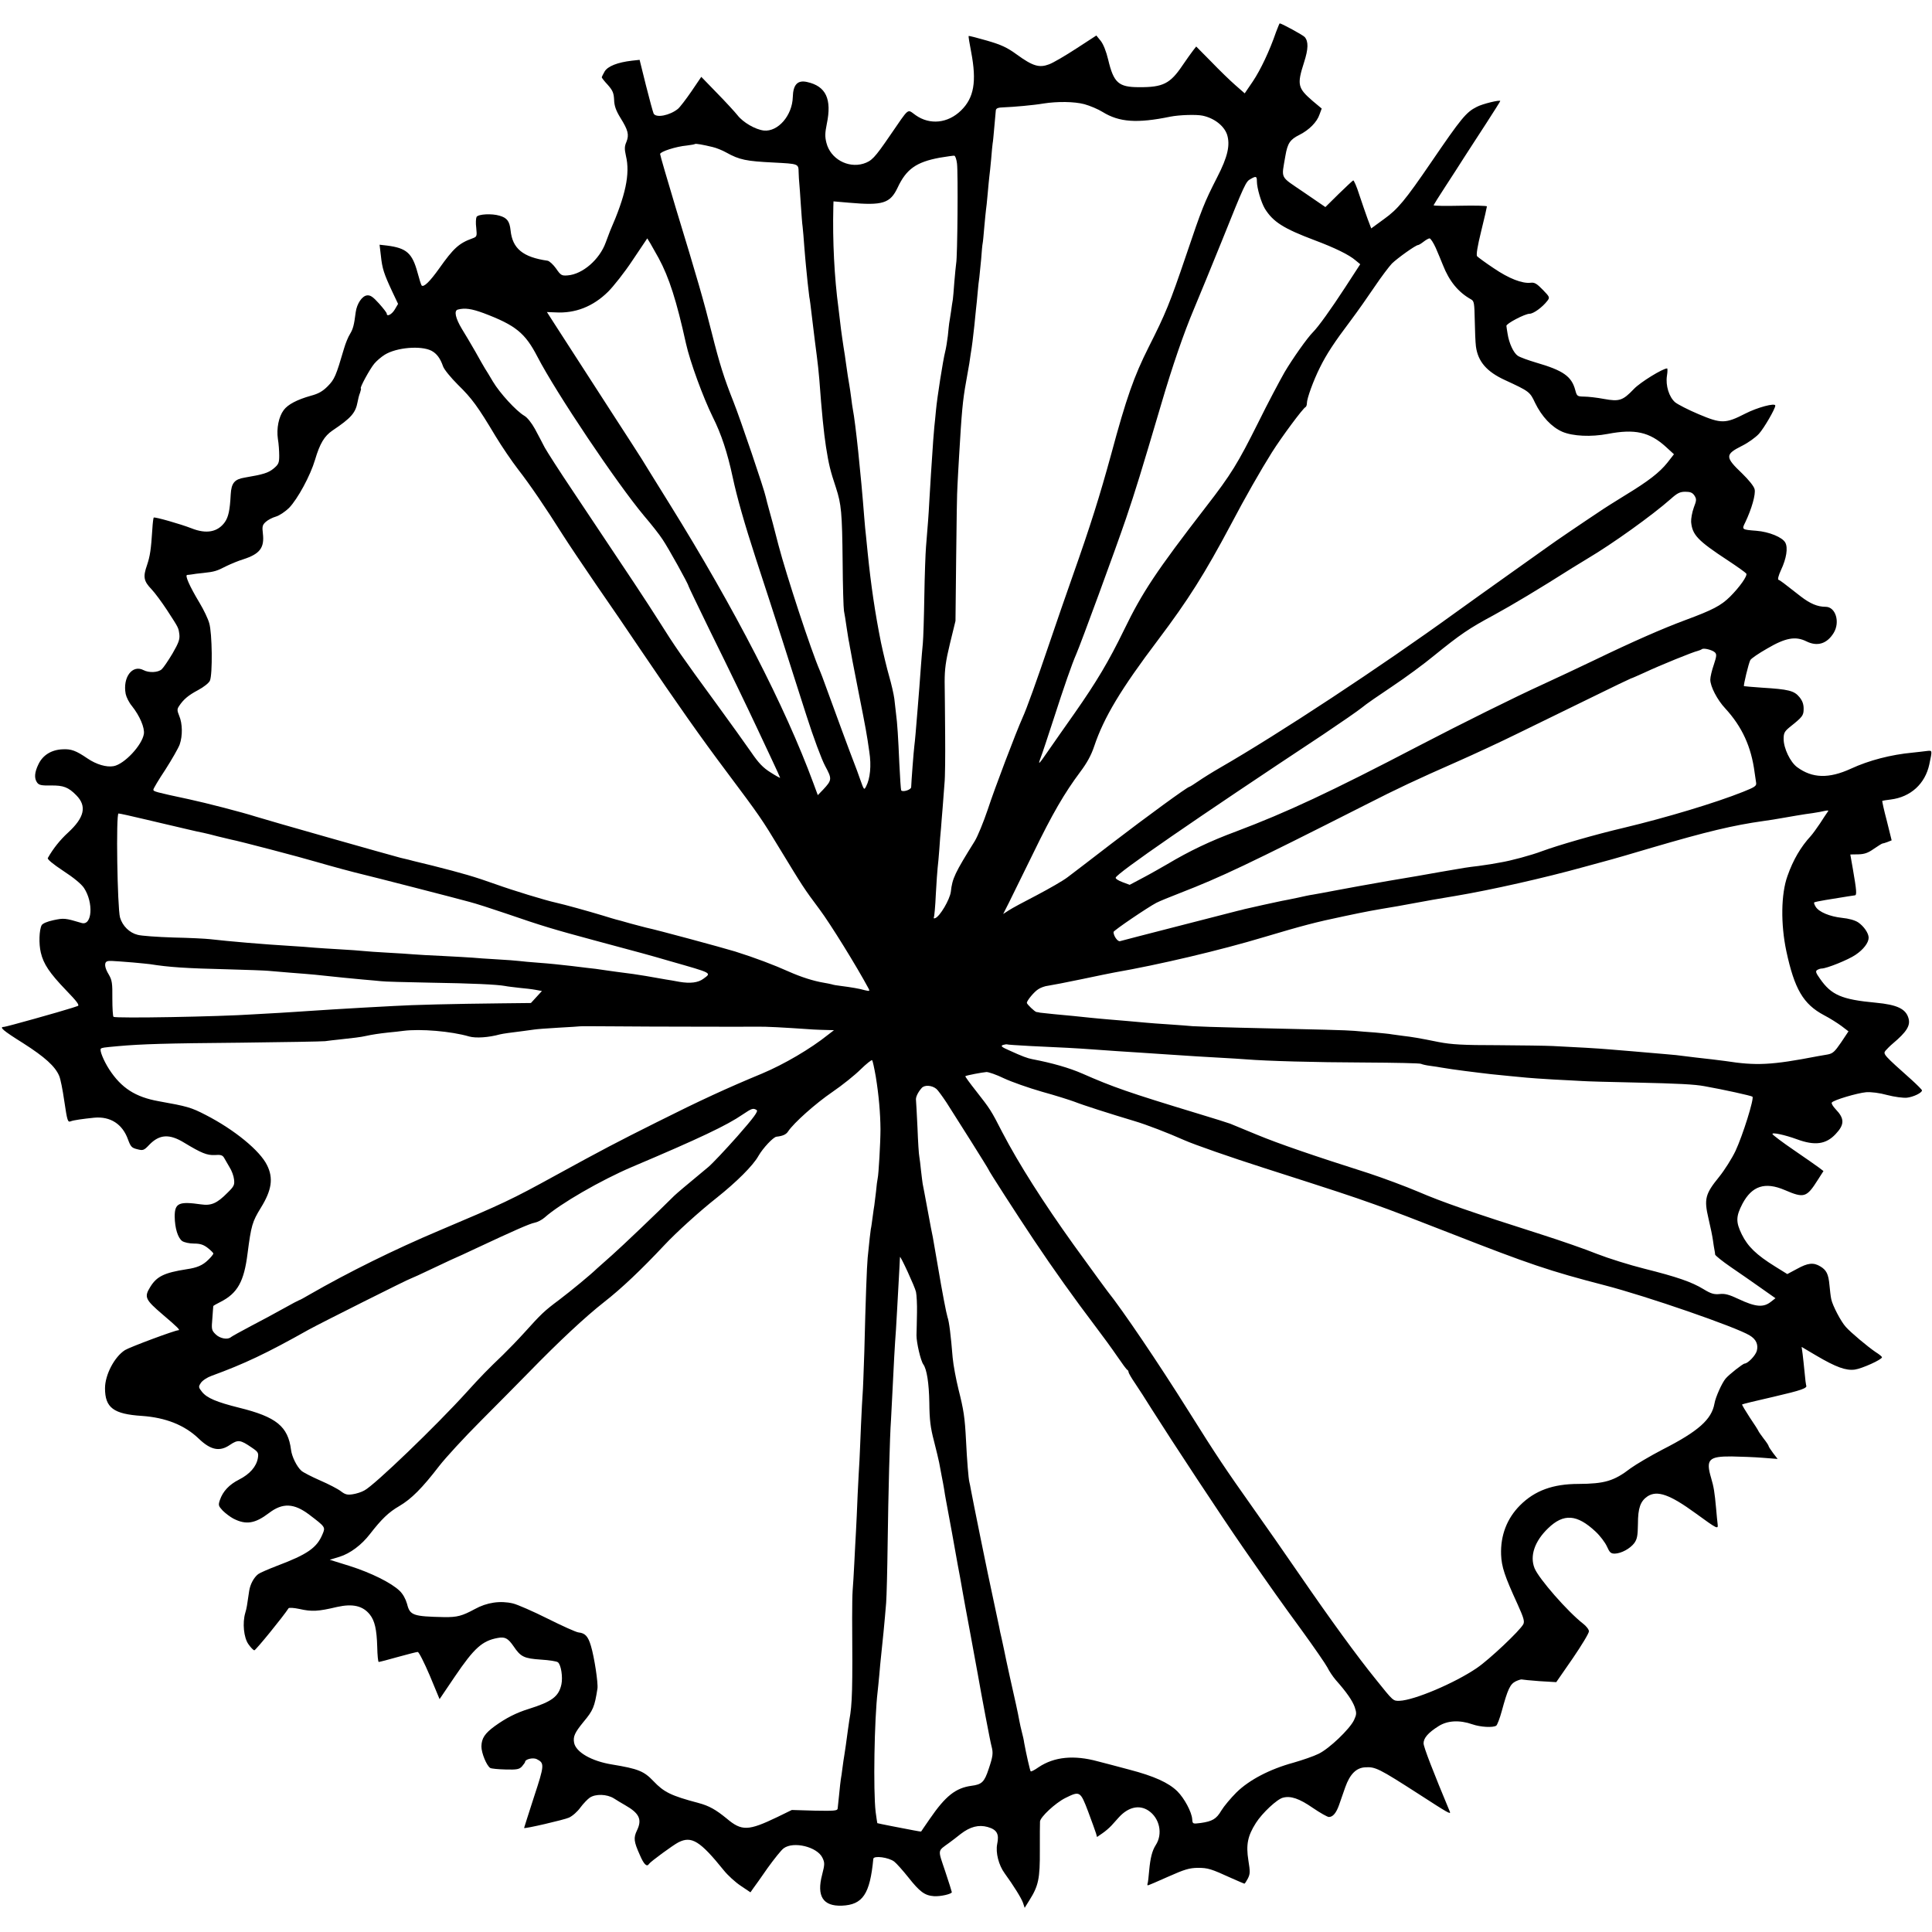 <?xml version="1.0" standalone="no"?>
<!DOCTYPE svg PUBLIC "-//W3C//DTD SVG 20010904//EN"
 "http://www.w3.org/TR/2001/REC-SVG-20010904/DTD/svg10.dtd">
<svg version="1.0" xmlns="http://www.w3.org/2000/svg"
 width="1159pt" height="1159pt" viewBox="0 0 1159 1159"
 preserveAspectRatio="xMidYMid meet">
<g transform="translate(0,1159) scale(0.1,-0.1)"
fill="#000000" stroke="none">
<path d="M7655 11398 c-39 -114 -93 -227 -139 -296 l-49 -72 -56 49 c-31 27
-96 90 -145 141 l-90 91 -18 -23 c-10 -13 -39 -53 -64 -90 -74 -110 -117 -132
-261 -131 -123 0 -152 26 -185 165 -12 50 -29 93 -45 113 l-26 32 -120 -78
c-66 -43 -139 -86 -164 -95 -58 -22 -97 -11 -192 58 -59 43 -93 59 -179 84
-59 17 -109 30 -111 28 -2 -2 5 -45 15 -96 34 -178 17 -275 -61 -351 -79 -77
-187 -88 -272 -28 -53 37 -34 52 -154 -122 -93 -136 -110 -153 -160 -169 -94
-28 -197 30 -221 124 -10 38 -9 60 2 115 31 149 -5 226 -118 251 -57 13 -84
-15 -86 -90 -3 -111 -89 -210 -174 -201 -51 6 -125 49 -158 92 -16 20 -71 80
-123 133 l-94 97 -59 -87 c-33 -48 -69 -95 -81 -105 -49 -40 -132 -56 -146
-28 -4 9 -25 85 -46 169 l-38 153 -46 -5 c-86 -10 -145 -33 -164 -65 -9 -16
-17 -32 -17 -35 0 -3 16 -24 36 -45 29 -33 36 -48 38 -89 1 -37 11 -65 38
-109 46 -74 53 -101 36 -144 -12 -27 -12 -43 -3 -84 26 -109 -2 -238 -95 -450
-4 -11 -16 -42 -26 -69 -37 -103 -139 -191 -228 -198 -36 -3 -42 0 -70 41 -17
24 -40 45 -51 47 -148 21 -211 73 -222 182 -6 55 -21 75 -66 88 -46 14 -127
10 -138 -7 -4 -8 -6 -37 -2 -66 5 -51 4 -53 -23 -63 -81 -29 -114 -60 -199
-180 -57 -80 -94 -116 -106 -102 -3 4 -14 38 -24 76 -32 118 -66 148 -184 163
l-44 5 8 -67 c8 -76 18 -107 68 -214 l35 -74 -20 -34 c-18 -30 -48 -45 -48
-24 0 5 -21 32 -46 60 -37 41 -52 51 -72 49 -30 -3 -61 -50 -68 -100 -10 -79
-16 -101 -34 -131 -11 -17 -27 -56 -36 -87 -49 -167 -57 -185 -98 -227 -31
-31 -56 -45 -101 -57 -82 -23 -138 -52 -163 -86 -30 -40 -44 -110 -35 -173 5
-28 8 -74 8 -101 0 -43 -4 -52 -34 -77 -32 -26 -61 -35 -173 -54 -61 -10 -80
-32 -84 -101 -5 -97 -14 -135 -35 -166 -43 -60 -111 -73 -201 -37 -64 25 -221
70 -226 64 -2 -2 -6 -32 -8 -67 -8 -126 -14 -164 -32 -218 -25 -71 -20 -96 27
-145 21 -22 62 -78 93 -125 72 -111 68 -104 74 -146 3 -30 -4 -50 -41 -114
-25 -42 -54 -85 -65 -95 -22 -20 -77 -22 -109 -5 -67 35 -126 -43 -107 -143 4
-19 20 -52 38 -73 46 -58 77 -130 71 -167 -11 -68 -117 -181 -181 -193 -43 -8
-104 10 -157 46 -69 47 -98 58 -150 55 -67 -3 -118 -35 -144 -89 -24 -49 -27
-85 -8 -111 11 -15 27 -18 82 -17 75 1 105 -10 153 -59 64 -65 49 -133 -50
-224 -46 -42 -89 -95 -121 -152 -5 -7 30 -36 92 -77 63 -41 109 -79 125 -103
58 -88 49 -228 -14 -210 -100 30 -107 30 -169 17 -38 -8 -65 -20 -71 -30 -15
-28 -18 -112 -5 -165 16 -68 52 -122 152 -226 65 -67 82 -90 69 -94 -9 -3 -24
-8 -33 -11 -71 -23 -396 -114 -408 -114 -33 0 -9 -21 114 -98 130 -83 192
-139 216 -196 8 -18 21 -84 30 -147 19 -127 21 -133 41 -125 15 6 70 14 139
21 97 9 170 -38 203 -131 16 -43 22 -50 55 -58 35 -9 40 -8 73 27 61 63 121
66 209 12 104 -63 137 -76 183 -74 36 3 47 -1 56 -16 6 -11 21 -36 33 -57 13
-20 25 -53 27 -73 4 -33 0 -42 -39 -80 -63 -64 -98 -79 -159 -70 -133 19 -158
8 -158 -73 1 -70 19 -128 45 -147 12 -8 43 -15 70 -15 37 0 57 -6 83 -26 19
-15 34 -30 34 -34 0 -4 -14 -22 -32 -39 -32 -31 -65 -46 -128 -55 -135 -21
-180 -43 -219 -107 -37 -60 -30 -75 74 -164 93 -79 108 -95 95 -95 -20 0 -291
-101 -320 -119 -63 -40 -120 -148 -120 -229 0 -117 51 -155 222 -166 142 -10
256 -55 341 -137 71 -68 125 -79 186 -37 49 33 63 31 130 -15 40 -27 43 -32
38 -64 -9 -51 -48 -96 -113 -129 -59 -30 -97 -70 -115 -123 -10 -30 -9 -35 17
-63 16 -16 45 -38 64 -48 76 -39 130 -30 213 33 82 63 151 60 243 -10 96 -73
97 -74 79 -116 -34 -82 -89 -121 -275 -191 -52 -20 -102 -42 -111 -49 -26 -20
-48 -61 -54 -100 -13 -90 -15 -104 -24 -134 -17 -59 -9 -146 19 -186 14 -20
30 -37 36 -37 8 0 172 201 205 252 3 5 31 3 65 -4 75 -17 112 -15 226 12 94
21 155 7 197 -46 29 -37 41 -88 44 -193 1 -50 5 -91 9 -91 4 0 56 13 115 30
58 16 112 30 119 30 7 0 39 -64 72 -141 l59 -142 92 136 c116 171 164 214 257
231 43 8 61 -1 95 -50 43 -64 63 -73 165 -80 49 -3 94 -10 101 -16 19 -15 30
-89 21 -132 -16 -74 -57 -104 -197 -148 -74 -23 -135 -54 -203 -103 -60 -44
-79 -73 -80 -122 0 -39 31 -115 53 -129 7 -4 48 -8 91 -9 69 -2 83 1 99 18 10
12 19 24 19 27 0 17 48 28 70 17 47 -24 47 -34 -17 -228 -33 -101 -59 -185
-59 -185 4 -6 240 49 269 62 22 10 52 37 69 61 17 23 43 50 56 59 36 24 103
21 144 -4 18 -12 49 -30 68 -41 86 -49 103 -86 71 -152 -21 -44 -19 -66 17
-146 25 -59 43 -75 56 -54 8 13 146 114 176 129 79 40 130 8 272 -168 24 -30
70 -72 102 -93 l58 -39 16 23 c10 13 49 68 87 123 39 54 82 108 96 118 59 44
202 9 233 -57 14 -29 14 -39 -2 -101 -34 -129 5 -190 118 -186 126 5 169 70
189 281 2 21 93 9 126 -17 14 -11 52 -54 84 -94 68 -86 98 -109 153 -113 39
-3 108 13 108 24 0 3 -18 60 -40 126 -45 134 -47 118 24 170 15 11 47 35 69
53 57 44 108 57 162 42 56 -16 70 -42 57 -103 -10 -51 9 -126 45 -175 53 -73
101 -150 110 -177 l10 -30 28 45 c55 87 64 130 63 300 0 85 0 163 1 173 2 27
92 111 152 141 87 43 90 42 137 -82 22 -59 43 -117 47 -130 l6 -22 32 22 c18
12 42 33 55 47 13 15 33 37 45 50 56 61 122 76 177 39 67 -45 87 -140 43 -207
-21 -33 -32 -76 -39 -151 -3 -36 -7 -71 -9 -77 -3 -7 -2 -13 1 -13 3 0 58 23
122 52 99 44 126 52 177 53 62 0 80 -6 203 -62 41 -18 75 -33 77 -33 3 0 12
14 21 31 14 28 14 41 3 109 -15 94 -4 147 45 224 38 60 128 144 163 152 46 12
97 -5 178 -61 44 -30 88 -55 97 -55 24 0 44 24 61 72 8 24 25 71 37 106 28 79
66 117 119 120 62 4 82 -6 326 -163 170 -110 189 -121 183 -104 -101 242 -158
389 -158 411 0 32 28 64 90 103 53 34 126 38 203 11 49 -17 124 -21 143 -8 6
4 21 43 33 87 36 132 50 162 84 179 17 8 34 13 37 11 3 -1 50 -6 105 -10 l101
-6 99 143 c54 79 98 152 97 162 0 11 -16 31 -34 45 -93 72 -266 270 -292 333
-30 74 0 162 81 240 93 90 173 85 285 -20 27 -25 57 -65 68 -89 16 -36 23 -43
47 -43 39 1 92 30 117 63 17 24 21 43 22 115 0 96 15 137 58 166 58 37 133 11
288 -102 132 -96 136 -98 132 -64 -2 15 -6 56 -9 92 -9 99 -14 130 -30 184
-33 111 -14 130 123 129 53 -1 137 -4 186 -8 l90 -7 -27 35 c-15 20 -27 39
-27 42 0 4 -13 24 -29 44 -15 20 -30 41 -32 46 -2 6 -26 43 -53 83 -26 40 -47
75 -45 77 2 2 87 23 189 46 168 39 205 52 195 69 -1 3 -6 37 -9 75 -4 39 -9
89 -12 112 l-6 43 88 -52 c119 -70 178 -91 231 -84 43 6 163 60 163 74 0 4
-17 18 -38 31 -46 31 -149 117 -179 151 -30 33 -79 128 -87 165 -4 17 -8 55
-11 85 -6 67 -18 91 -55 113 -41 25 -75 21 -140 -15 l-58 -31 -74 46 c-111 69
-163 119 -199 192 -36 74 -36 107 4 184 57 107 135 133 254 82 116 -50 131
-45 198 61 l34 53 -26 20 c-15 11 -83 59 -152 106 -69 47 -127 91 -128 96 -4
12 75 -5 146 -31 108 -40 175 -31 233 31 54 57 54 93 0 149 -16 17 -27 35 -23
40 10 15 152 57 206 62 31 2 80 -4 127 -17 42 -11 95 -18 117 -16 38 4 91 29
91 44 0 4 -28 32 -62 63 -166 148 -173 155 -157 175 8 9 27 29 44 43 83 70
107 108 94 152 -16 56 -68 81 -196 93 -205 19 -267 46 -335 144 -25 35 -28 45
-17 52 8 5 20 9 27 9 30 0 161 53 203 82 48 32 79 73 79 103 0 27 -29 69 -63
92 -20 13 -56 23 -97 27 -73 8 -139 35 -158 67 -7 11 -11 23 -9 25 2 3 33 9
68 15 146 24 162 26 176 28 13 1 11 27 -12 160 -8 46 -15 84 -15 85 0 0 21 1
48 1 36 1 58 8 93 33 26 18 49 32 52 32 3 0 17 4 30 9 l25 10 -29 117 c-17 64
-29 118 -27 120 2 1 25 5 51 8 119 15 206 94 231 211 18 86 19 84 -15 80 -17
-2 -56 -7 -87 -10 -128 -12 -260 -46 -368 -96 -133 -61 -232 -58 -323 9 -41
30 -81 113 -81 169 0 35 5 45 35 70 79 63 85 70 85 112 0 28 -8 48 -25 69 -32
39 -65 47 -227 57 -56 4 -104 8 -106 9 -4 5 28 138 38 156 5 10 51 41 102 70
109 64 169 75 234 43 66 -33 124 -15 164 50 40 65 12 157 -48 157 -49 0 -93
19 -149 62 -102 80 -124 97 -134 100 -6 2 1 28 15 58 33 70 43 134 26 165 -17
32 -97 65 -173 71 -89 7 -89 7 -67 51 39 82 63 168 56 198 -4 18 -35 56 -75
95 -103 98 -103 114 -2 165 37 18 83 51 103 73 30 33 98 150 98 169 0 18 -108
-11 -180 -48 -119 -61 -144 -61 -279 -4 -62 26 -126 59 -142 72 -36 31 -58
100 -49 159 4 24 4 44 1 44 -26 0 -161 -83 -199 -123 -67 -70 -87 -77 -180
-60 -42 8 -96 14 -119 14 -41 1 -43 2 -53 39 -22 83 -73 118 -235 165 -47 14
-97 32 -110 41 -25 17 -52 74 -61 132 -3 20 -7 41 -7 47 -3 13 111 73 139 73
23 0 76 38 107 78 15 20 14 23 -28 66 -35 36 -49 45 -72 42 -51 -6 -131 25
-222 87 -50 33 -94 66 -100 72 -6 8 2 59 25 152 19 76 34 143 34 147 0 4 -72
6 -160 4 -88 -2 -160 -1 -160 3 1 3 32 53 70 111 38 58 90 139 116 180 27 41
85 132 131 202 46 71 83 130 83 132 0 9 -108 -17 -141 -35 -64 -32 -93 -68
-274 -333 -155 -227 -200 -281 -281 -339 l-78 -57 -22 58 c-11 31 -34 96 -50
145 -15 48 -32 86 -36 85 -4 -2 -43 -38 -87 -81 l-80 -79 -130 89 c-146 100
-134 75 -110 218 13 76 28 98 84 126 58 29 106 77 121 123 l13 35 -55 46 c-89
77 -94 97 -51 231 26 81 27 125 4 152 -9 11 -139 82 -150 82 -2 0 -11 -24 -22
-52z m-1150 -433 c33 -9 83 -30 110 -47 99 -61 206 -69 405 -28 55 11 158 14
195 6 70 -15 128 -61 146 -113 20 -63 4 -134 -59 -256 -78 -153 -91 -186 -186
-467 -99 -292 -124 -352 -225 -552 -88 -175 -134 -305 -225 -643 -70 -255
-123 -424 -231 -730 -37 -104 -100 -287 -140 -405 -75 -221 -136 -392 -161
-446 -39 -87 -168 -426 -208 -549 -26 -77 -61 -162 -78 -190 -121 -194 -135
-224 -144 -305 -6 -46 -66 -149 -94 -158 -7 -3 -10 -1 -8 4 3 5 9 68 12 139 4
72 9 144 11 160 2 17 7 66 10 110 3 44 7 100 10 125 2 25 6 81 10 125 3 44 8
109 11 145 4 36 5 166 4 290 -1 124 -2 268 -3 320 0 75 6 123 32 230 l33 135
4 375 c2 206 5 404 8 440 2 36 6 117 10 180 15 256 21 327 42 442 9 51 18 100
19 108 1 8 5 33 8 55 9 53 14 98 22 170 3 33 8 78 10 100 3 22 7 67 10 100 3
33 7 74 10 90 2 17 7 66 11 110 3 44 7 87 9 95 2 8 6 53 10 100 4 47 9 92 10
101 2 9 6 52 10 95 4 43 8 90 10 104 2 14 7 61 11 105 3 44 8 87 9 95 2 8 6
52 10 98 4 46 8 91 9 100 2 13 14 17 47 18 57 2 182 13 239 23 83 13 184 12
245 -4z m-2230 -257 c22 -5 59 -20 82 -33 79 -44 120 -52 283 -60 151 -8 150
-7 151 -58 1 -23 2 -53 4 -67 1 -14 6 -71 9 -126 4 -56 8 -117 11 -135 2 -19
7 -72 10 -119 4 -47 8 -98 10 -115 2 -16 6 -61 10 -100 4 -38 9 -77 10 -86 3
-14 7 -43 20 -154 10 -86 17 -137 25 -200 5 -38 12 -101 15 -140 15 -203 27
-320 40 -405 17 -108 26 -144 60 -246 32 -99 37 -147 40 -446 1 -145 5 -276 8
-293 3 -16 11 -61 16 -100 6 -38 12 -79 15 -90 2 -11 6 -36 10 -55 3 -19 8
-44 10 -55 2 -11 20 -101 39 -200 41 -206 47 -239 62 -345 13 -83 5 -161 -19
-207 -12 -24 -13 -23 -35 39 -12 34 -28 79 -36 98 -16 39 -133 357 -172 465
-14 39 -29 79 -34 90 -53 121 -202 576 -249 755 -23 91 -49 188 -57 215 -8 28
-16 60 -19 73 -9 45 -153 469 -194 572 -56 141 -83 226 -130 413 -47 188 -88
330 -215 746 -52 173 -95 320 -95 327 0 14 94 45 160 51 25 3 47 7 49 9 4 4
48 -4 106 -18z m1466 -99 c7 -51 3 -562 -5 -599 -2 -14 -7 -64 -11 -112 -3
-49 -8 -96 -9 -105 -2 -10 -7 -43 -11 -73 -5 -30 -9 -62 -11 -70 -1 -8 -5 -42
-8 -75 -4 -33 -11 -76 -16 -95 -13 -51 -48 -274 -55 -350 -3 -36 -8 -81 -10
-100 -3 -32 -8 -90 -20 -280 -2 -36 -7 -110 -10 -165 -5 -96 -8 -128 -20 -276
-3 -36 -8 -169 -10 -295 -2 -126 -6 -254 -9 -284 -3 -30 -8 -89 -11 -130 -3
-41 -8 -102 -10 -135 -3 -33 -7 -89 -10 -125 -10 -125 -16 -195 -20 -225 -4
-30 -18 -215 -19 -247 0 -16 -52 -32 -60 -19 -2 3 -7 76 -11 161 -7 161 -12
241 -20 300 -2 19 -7 59 -10 88 -4 30 -18 90 -31 135 -13 45 -35 136 -49 202
-36 180 -60 343 -80 540 -3 33 -8 78 -10 100 -3 22 -7 69 -10 105 -21 271 -53
574 -69 655 -2 11 -7 43 -10 70 -4 28 -8 61 -11 75 -6 32 -12 74 -20 130 -3
25 -10 70 -15 100 -5 30 -11 78 -15 105 -3 28 -10 84 -15 125 -25 186 -36 405
-31 609 l1 33 93 -8 c203 -18 247 -4 292 91 52 111 112 153 252 179 43 7 83
13 88 12 6 -2 13 -22 16 -47z m1799 -106 c0 -42 26 -128 48 -165 49 -79 112
-119 298 -189 120 -45 207 -87 246 -121 l28 -23 -91 -140 c-84 -129 -160 -235
-192 -267 -36 -36 -123 -160 -171 -241 -29 -51 -101 -186 -158 -302 -123 -246
-162 -310 -313 -505 -298 -386 -382 -512 -492 -739 -91 -187 -164 -310 -297
-500 -56 -79 -124 -177 -152 -217 -64 -93 -69 -98 -51 -49 9 22 43 126 77 230
62 193 112 336 136 390 28 64 236 630 299 815 59 175 88 269 211 685 68 232
136 428 195 568 33 78 109 264 169 412 138 344 144 356 172 371 33 19 38 17
38 -13z m-3589 -461 c63 -116 108 -258 164 -512 24 -109 103 -324 160 -440 52
-103 89 -216 120 -361 26 -122 71 -280 139 -489 46 -140 116 -356 156 -480 39
-124 106 -331 147 -460 42 -132 92 -266 113 -305 42 -78 42 -84 -13 -143 l-31
-32 -27 73 c-169 458 -470 1043 -863 1675 -83 134 -158 254 -166 268 -8 13
-89 139 -180 279 -181 280 -258 400 -337 522 l-52 81 51 -2 c119 -7 226 35
316 124 32 32 99 116 147 189 l88 131 19 -31 c10 -17 32 -56 49 -87z m4662 61
c14 -32 33 -78 43 -103 38 -97 92 -163 169 -206 18 -10 20 -22 22 -125 1 -63
4 -133 7 -157 12 -91 65 -152 174 -202 145 -67 150 -70 181 -137 40 -82 99
-145 163 -173 63 -27 173 -32 273 -13 162 31 250 12 349 -78 l48 -44 -39 -50
c-48 -60 -114 -111 -252 -195 -57 -35 -132 -82 -165 -105 -34 -22 -110 -74
-171 -115 -60 -41 -114 -78 -120 -83 -5 -4 -107 -76 -225 -160 -118 -84 -271
-193 -340 -243 -453 -328 -1056 -725 -1410 -929 -47 -27 -106 -64 -132 -82
-26 -18 -50 -33 -53 -33 -11 0 -259 -181 -465 -339 -118 -91 -237 -182 -265
-203 -27 -21 -111 -69 -185 -108 -74 -38 -150 -79 -168 -91 l-34 -22 35 69
c19 38 84 171 145 295 116 239 188 362 282 488 40 53 66 100 84 154 58 173
160 343 383 638 181 240 280 397 438 694 83 158 179 326 245 431 58 92 187
266 202 272 4 2 8 12 8 23 0 29 39 136 78 214 40 81 86 151 187 285 39 52 103
143 142 201 39 58 86 120 103 138 34 33 143 111 157 111 4 0 19 9 33 20 14 11
30 20 36 20 6 0 23 -26 37 -57z m-5713 -391 c193 -73 250 -119 324 -262 113
-218 476 -759 641 -956 42 -49 91 -111 109 -139 35 -51 156 -270 156 -280 0
-3 57 -121 126 -263 123 -249 221 -452 289 -597 18 -38 56 -119 84 -179 28
-59 51 -110 51 -112 0 -2 -26 12 -57 32 -45 28 -72 56 -117 122 -33 48 -126
177 -206 287 -213 291 -250 345 -347 499 -82 129 -140 217 -517 781 -78 116
-153 233 -168 260 -14 28 -41 78 -59 112 -20 36 -46 69 -64 79 -49 29 -147
136 -188 205 -21 35 -42 71 -48 79 -5 8 -31 53 -57 100 -27 47 -63 108 -80
135 -40 66 -50 112 -25 118 42 11 82 5 153 -21z m-312 -226 c32 -17 53 -45 70
-94 6 -18 46 -67 89 -110 84 -82 119 -130 226 -309 37 -61 98 -151 136 -200
70 -90 162 -225 268 -393 33 -52 123 -186 199 -297 77 -111 198 -288 269 -394
215 -318 360 -524 514 -729 199 -266 209 -280 322 -467 134 -220 141 -232 236
-359 65 -87 222 -341 294 -475 8 -15 5 -16 -24 -9 -31 9 -77 17 -147 26 -19 2
-42 6 -50 9 -8 2 -31 7 -50 10 -60 10 -135 34 -207 66 -89 40 -205 84 -323
121 -79 24 -470 130 -533 143 -10 2 -52 14 -95 25 -42 12 -81 23 -87 24 -5 1
-41 12 -80 24 -86 26 -230 66 -280 77 -64 14 -257 73 -360 110 -132 47 -199
66 -380 112 -55 13 -107 26 -115 28 -8 3 -43 11 -77 19 -58 15 -803 226 -868
247 -85 27 -294 81 -400 104 -206 44 -215 47 -215 58 0 6 32 60 72 120 39 61
78 129 86 151 18 52 17 125 -3 172 -13 32 -13 40 -1 58 27 41 56 65 114 96 34
18 64 42 71 56 17 37 14 288 -4 346 -7 26 -33 80 -57 120 -63 105 -90 168 -75
169 6 0 19 2 27 3 8 2 40 6 71 9 65 7 79 11 139 42 25 12 70 31 100 40 99 32
127 69 117 154 -5 42 -3 52 17 70 13 12 40 26 61 32 21 6 55 29 79 52 52 54
128 194 156 289 29 98 56 142 104 175 112 75 139 106 151 171 3 17 9 42 15 56
5 15 7 26 5 26 -10 0 54 117 80 148 14 17 42 41 63 54 71 44 217 56 280 24z
m7577 -869 c13 -21 13 -28 -4 -72 -10 -28 -17 -66 -16 -86 7 -78 39 -112 222
-232 56 -37 105 -72 109 -78 8 -13 -39 -80 -98 -139 -54 -53 -103 -79 -268
-140 -137 -51 -313 -128 -545 -240 -93 -45 -235 -111 -315 -148 -158 -72 -481
-232 -740 -367 -527 -275 -790 -398 -1095 -513 -154 -57 -278 -116 -414 -197
-35 -20 -99 -57 -143 -80 l-81 -43 -43 16 c-25 9 -43 21 -41 27 9 28 468 345
1245 859 106 71 210 143 232 161 22 19 105 76 183 128 78 52 191 135 250 184
158 128 209 163 358 243 115 63 264 152 474 285 28 17 68 42 90 55 147 87 386
258 498 357 39 35 55 43 87 43 30 0 43 -5 55 -23z m123 -941 c11 -11 10 -23
-7 -74 -12 -34 -21 -74 -21 -89 0 -41 42 -122 90 -173 101 -110 156 -230 176
-385 3 -22 7 -50 9 -61 3 -19 -8 -26 -78 -54 -165 -66 -461 -155 -712 -215
-179 -42 -399 -106 -494 -141 -66 -25 -189 -58 -251 -68 -19 -3 -44 -8 -56
-10 -12 -2 -45 -7 -75 -11 -69 -8 -80 -10 -224 -35 -66 -12 -209 -37 -319 -55
-109 -19 -248 -44 -310 -56 -61 -12 -124 -23 -141 -26 -16 -2 -58 -11 -93 -19
-34 -7 -77 -16 -95 -19 -26 -5 -184 -40 -222 -49 -5 -2 -23 -6 -40 -10 -65
-17 -691 -177 -706 -182 -14 -4 -39 31 -39 55 0 9 207 149 257 175 17 9 83 36
145 60 242 94 401 169 1108 527 198 101 305 151 550 259 102 45 266 121 365
170 99 48 291 142 428 209 136 67 249 121 251 121 3 0 39 16 81 35 96 45 294
125 319 130 10 3 21 7 25 10 9 10 64 -4 79 -19z m675 -958 c-5 -7 -26 -38 -45
-68 -20 -30 -45 -64 -55 -75 -60 -65 -106 -143 -140 -240 -39 -108 -41 -289
-7 -450 49 -229 102 -319 226 -385 35 -18 82 -48 105 -65 l42 -32 -44 -66
c-39 -57 -50 -67 -82 -73 -21 -4 -47 -8 -58 -10 -279 -54 -369 -58 -555 -29
-14 2 -50 6 -80 10 -76 8 -129 15 -170 20 -19 3 -66 8 -105 11 -38 3 -86 7
-105 9 -37 3 -147 13 -238 20 -54 5 -208 14 -337 20 -38 2 -187 4 -330 5 -210
0 -277 4 -355 19 -118 24 -162 31 -214 37 -23 3 -52 7 -66 9 -14 3 -59 7 -100
11 -41 3 -97 7 -125 10 -48 4 -188 8 -690 19 -126 3 -252 7 -280 9 -27 3 -93
7 -145 11 -52 3 -113 8 -135 10 -66 6 -166 15 -230 20 -33 3 -81 7 -107 10
-63 7 -127 13 -213 21 -38 4 -77 8 -85 9 -8 2 -18 4 -22 4 -10 1 -58 47 -58
55 0 13 44 67 69 82 13 9 40 19 60 21 20 3 110 20 200 39 90 19 178 37 195 40
270 47 635 133 901 213 225 67 307 89 480 125 142 30 165 34 320 60 50 9 101
18 115 21 23 5 161 29 235 41 208 35 529 107 770 174 83 23 157 43 165 45 8 2
116 33 240 70 331 97 486 134 670 160 25 3 81 12 125 20 44 8 100 17 125 21
25 3 63 9 85 13 57 12 58 12 48 -1z m-10089 -44 c83 -20 158 -37 166 -39 8 -2
47 -11 85 -20 39 -9 81 -19 95 -21 14 -3 52 -12 85 -21 33 -8 69 -17 79 -19
49 -9 422 -107 516 -135 96 -28 227 -63 274 -74 44 -10 577 -147 641 -165 39
-10 138 -42 220 -70 218 -75 285 -95 530 -161 305 -82 314 -84 455 -125 259
-74 249 -69 199 -106 -31 -23 -78 -29 -143 -18 -28 5 -64 12 -81 14 -16 3 -70
12 -120 21 -49 8 -108 17 -130 19 -22 3 -71 9 -110 15 -38 6 -90 13 -115 15
-25 3 -65 8 -90 11 -81 9 -124 14 -205 20 -44 3 -94 8 -110 10 -17 2 -77 7
-135 10 -58 3 -123 8 -145 10 -22 2 -101 6 -175 10 -74 3 -155 8 -180 10 -25
2 -94 7 -155 10 -60 3 -126 8 -145 10 -19 2 -82 7 -140 10 -58 3 -127 8 -155
10 -27 3 -88 7 -135 10 -168 10 -378 28 -490 41 -25 3 -124 8 -220 10 -96 3
-193 10 -214 16 -49 12 -91 53 -106 104 -16 58 -25 624 -9 624 7 0 80 -16 163
-36z m-74 -858 c41 -4 86 -8 100 -10 113 -18 214 -25 470 -31 113 -3 221 -7
240 -9 19 -2 78 -7 130 -11 155 -12 140 -11 320 -30 19 -2 71 -7 115 -11 44
-4 94 -8 110 -10 17 -3 149 -6 295 -9 256 -4 401 -11 451 -20 13 -3 51 -7 84
-11 33 -3 77 -8 98 -12 l38 -7 -33 -36 -33 -36 -180 -2 c-283 -3 -531 -9 -645
-16 -58 -3 -141 -8 -185 -10 -122 -7 -253 -15 -325 -20 -36 -3 -112 -7 -170
-11 -58 -3 -130 -7 -160 -9 -205 -14 -824 -25 -839 -15 -4 3 -7 52 -7 110 1
92 -2 110 -21 143 -26 42 -29 73 -10 80 12 4 20 4 157 -7z m3375 -385 c165 -1
329 0 365 0 56 1 151 -4 340 -17 25 -1 62 -3 84 -3 l39 -1 -35 -27 c-106 -85
-265 -178 -396 -233 -210 -87 -371 -161 -632 -292 -240 -120 -324 -164 -605
-318 -271 -149 -317 -170 -700 -332 -270 -114 -545 -250 -778 -384 -32 -19
-60 -34 -63 -34 -2 0 -44 -22 -92 -49 -48 -27 -137 -75 -197 -106 -61 -32
-114 -62 -119 -66 -20 -18 -67 -9 -93 17 -24 24 -25 30 -19 97 3 40 5 73 6 73
0 1 19 12 43 24 102 52 141 122 162 290 22 169 28 190 80 275 65 105 76 177
37 255 -42 87 -196 213 -367 301 -89 46 -111 52 -284 83 -139 25 -223 79 -296
191 -34 53 -59 115 -50 124 7 6 14 7 101 15 146 13 284 17 739 21 259 3 486 7
505 9 19 3 58 7 85 10 76 8 134 15 158 21 41 9 82 15 137 21 30 3 71 7 90 10
102 13 286 -2 395 -34 40 -11 116 -6 185 13 16 4 66 11 140 20 25 3 54 7 66 9
11 2 76 7 145 11 68 4 125 7 126 8 1 1 91 1 200 0 109 -1 333 -2 498 -2z
m2005 -116 c197 -9 275 -13 370 -20 109 -8 183 -13 295 -20 50 -3 124 -8 165
-11 148 -10 197 -13 305 -19 61 -3 133 -8 160 -10 126 -10 408 -18 710 -19
182 -1 335 -4 340 -8 6 -3 30 -9 55 -12 25 -3 54 -8 65 -10 30 -5 94 -15 145
-21 25 -3 61 -8 80 -10 43 -6 93 -11 185 -20 39 -4 86 -8 105 -10 19 -2 91 -7
160 -11 69 -3 145 -8 170 -9 25 -2 167 -6 315 -9 266 -6 361 -11 420 -22 113
-20 281 -57 288 -63 11 -11 -58 -232 -102 -326 -21 -44 -65 -114 -98 -155 -84
-103 -91 -133 -64 -249 12 -50 24 -109 27 -132 3 -22 7 -48 9 -57 2 -9 4 -22
4 -28 1 -6 43 -40 94 -75 50 -34 132 -91 180 -125 l88 -62 -27 -21 c-45 -36
-92 -32 -194 16 -57 27 -83 34 -115 30 -32 -3 -51 2 -95 29 -72 44 -160 74
-355 123 -88 22 -216 62 -285 89 -69 28 -219 80 -335 117 -421 134 -593 194
-735 255 -80 34 -215 84 -300 112 -327 104 -540 177 -670 231 -74 31 -146 60
-160 66 -14 5 -101 33 -195 61 -415 126 -509 159 -693 240 -78 34 -179 63
-299 86 -28 5 -63 18 -137 52 -46 20 -55 27 -40 33 11 3 21 5 24 4 3 -2 66 -6
140 -10z m-926 -185 c18 -111 27 -215 28 -314 0 -77 -11 -272 -17 -296 -2 -8
-7 -44 -10 -80 -4 -36 -9 -72 -10 -81 -2 -9 -6 -40 -10 -69 -4 -29 -8 -62 -11
-73 -3 -19 -8 -64 -19 -173 -5 -56 -12 -239 -20 -564 -4 -118 -8 -231 -10
-250 -2 -19 -6 -105 -10 -190 -3 -85 -8 -180 -9 -210 -2 -30 -7 -122 -11 -205
-3 -82 -8 -181 -10 -220 -2 -38 -7 -124 -10 -190 -3 -66 -8 -140 -10 -165 -2
-25 -3 -99 -3 -165 3 -426 1 -518 -17 -614 -2 -16 -13 -87 -21 -151 -3 -19 -7
-46 -9 -60 -3 -14 -7 -47 -11 -75 -3 -27 -8 -58 -10 -69 -2 -10 -6 -51 -10
-90 -4 -39 -8 -78 -9 -86 -2 -13 -23 -14 -138 -12 l-137 4 -86 -42 c-175 -84
-214 -86 -305 -9 -65 53 -105 76 -169 93 -166 44 -207 65 -270 131 -57 60 -91
74 -249 100 -123 20 -216 74 -227 130 -7 38 4 61 56 125 58 69 67 91 84 200 5
33 -19 190 -39 256 -17 58 -35 77 -74 81 -14 1 -98 39 -186 83 -88 44 -182 85
-208 91 -76 18 -157 6 -229 -34 -76 -41 -105 -49 -183 -48 -187 4 -206 10
-223 79 -9 31 -25 60 -45 79 -50 48 -171 108 -300 149 l-119 37 59 18 c64 20
132 71 182 136 70 90 112 131 176 168 73 43 137 107 240 241 38 49 150 171
249 270 100 100 228 230 286 289 186 191 342 336 454 424 104 81 224 195 361
341 72 77 211 203 315 285 118 94 218 193 250 251 27 47 89 113 108 115 37 4
58 13 70 32 34 51 164 167 265 236 60 41 136 102 170 136 34 33 65 58 69 55 3
-3 13 -48 22 -100z m769 -9 c45 -21 147 -57 227 -80 80 -22 168 -50 195 -60
53 -21 213 -72 360 -116 74 -22 201 -71 300 -115 58 -26 285 -105 470 -164
458 -147 522 -168 668 -220 84 -29 289 -108 457 -174 475 -186 597 -227 925
-312 252 -65 790 -251 871 -301 39 -23 53 -55 43 -93 -8 -28 -53 -75 -73 -76
-10 0 -94 -66 -114 -90 -21 -24 -61 -112 -67 -150 -17 -95 -96 -166 -312 -276
-73 -38 -159 -89 -191 -112 -100 -77 -156 -93 -313 -94 -153 0 -262 -40 -350
-128 -79 -79 -118 -181 -114 -296 3 -74 21 -128 99 -298 37 -82 43 -103 34
-120 -21 -39 -203 -211 -278 -262 -133 -91 -377 -194 -464 -197 -39 -1 -37 -3
-142 128 -112 138 -272 358 -459 630 -87 127 -213 307 -279 400 -162 229 -217
310 -386 580 -185 295 -398 609 -487 720 -9 11 -64 87 -204 280 -179 250 -327
482 -426 672 -68 133 -73 140 -156 246 -38 48 -68 89 -66 91 6 5 101 23 127
25 13 0 60 -16 105 -38z m-406 -63 c8 -6 35 -43 61 -82 58 -90 252 -398 252
-402 0 -6 170 -270 273 -424 117 -175 242 -350 367 -515 42 -55 101 -136 131
-180 30 -44 57 -81 62 -83 4 -2 7 -8 7 -13 0 -5 17 -35 39 -67 21 -31 67 -102
101 -157 122 -193 417 -641 548 -830 165 -238 228 -327 351 -495 74 -102 143
-202 154 -223 10 -21 33 -55 50 -75 65 -73 100 -124 114 -163 12 -36 11 -44
-4 -77 -26 -55 -150 -173 -213 -203 -30 -15 -98 -38 -150 -53 -143 -39 -265
-103 -342 -178 -35 -35 -76 -84 -91 -109 -30 -51 -54 -65 -124 -75 -48 -6 -49
-6 -51 23 -3 43 -47 125 -89 167 -53 52 -139 91 -288 130 -72 19 -157 42 -190
50 -143 39 -261 27 -354 -35 -24 -17 -45 -28 -48 -25 -4 4 -27 105 -39 171 -2
17 -9 46 -14 65 -5 19 -12 50 -15 67 -3 18 -12 62 -20 98 -15 65 -62 277 -71
325 -3 14 -10 45 -15 70 -6 25 -13 56 -15 70 -3 14 -18 86 -34 160 -35 159
-126 610 -135 660 -3 19 -8 42 -10 50 -5 19 -14 127 -20 250 -7 138 -14 182
-45 305 -15 61 -31 146 -35 190 -11 135 -21 216 -31 244 -7 22 -31 145 -58
306 -14 83 -28 160 -30 173 -3 12 -17 85 -31 162 -14 77 -28 149 -30 159 -2
11 -6 47 -10 80 -3 33 -8 70 -10 82 -3 13 -8 91 -11 173 -4 83 -8 158 -9 166
-3 17 11 47 34 73 17 20 61 17 88 -5z m-1078 -127 c11 -7 -15 -43 -116 -158
-72 -81 -150 -164 -174 -184 -146 -121 -186 -155 -205 -173 -99 -99 -313 -303
-373 -356 -41 -36 -81 -72 -90 -80 -38 -37 -152 -131 -227 -188 -90 -67 -107
-84 -209 -197 -38 -42 -97 -103 -129 -134 -86 -82 -134 -131 -217 -223 -183
-202 -554 -559 -613 -589 -17 -10 -49 -20 -70 -23 -32 -5 -45 -2 -71 18 -18
14 -74 43 -125 65 -50 22 -101 48 -112 58 -27 24 -57 84 -62 125 -18 141 -88
198 -311 253 -136 34 -193 58 -223 95 -22 28 -22 31 -7 54 9 14 38 33 63 42
197 72 329 134 585 278 71 39 603 306 611 306 2 0 66 29 141 65 76 36 138 65
140 65 1 0 49 22 106 49 235 110 326 150 356 156 17 3 44 17 60 31 93 83 338
224 523 303 409 173 572 251 665 315 55 37 63 40 84 27z m956 -1091 c4 -19 7
-75 6 -124 -1 -50 -2 -112 -3 -137 0 -44 25 -152 41 -174 21 -29 34 -113 36
-230 1 -104 7 -150 28 -230 14 -55 28 -113 31 -129 3 -16 10 -52 15 -80 6 -28
12 -64 15 -81 2 -16 7 -43 10 -60 10 -51 66 -358 71 -390 3 -16 10 -52 15 -80
5 -27 12 -66 15 -85 3 -19 24 -132 46 -250 22 -118 42 -228 45 -245 21 -121
75 -406 82 -430 11 -41 9 -60 -17 -137 -26 -79 -41 -93 -104 -101 -94 -13
-155 -61 -249 -198 -28 -41 -52 -75 -52 -76 -1 -1 -21 2 -46 7 -25 5 -83 16
-130 25 -46 9 -85 17 -87 18 -1 2 -5 32 -10 67 -15 128 -8 555 12 723 2 15 6
60 10 100 3 40 8 88 10 107 9 81 22 213 31 325 3 39 7 198 9 355 4 302 13 648
20 740 2 30 6 109 9 175 7 149 14 279 21 370 4 61 8 144 21 375 1 30 3 57 3
59 2 11 90 -180 96 -209z"/>
</g>
</svg>
